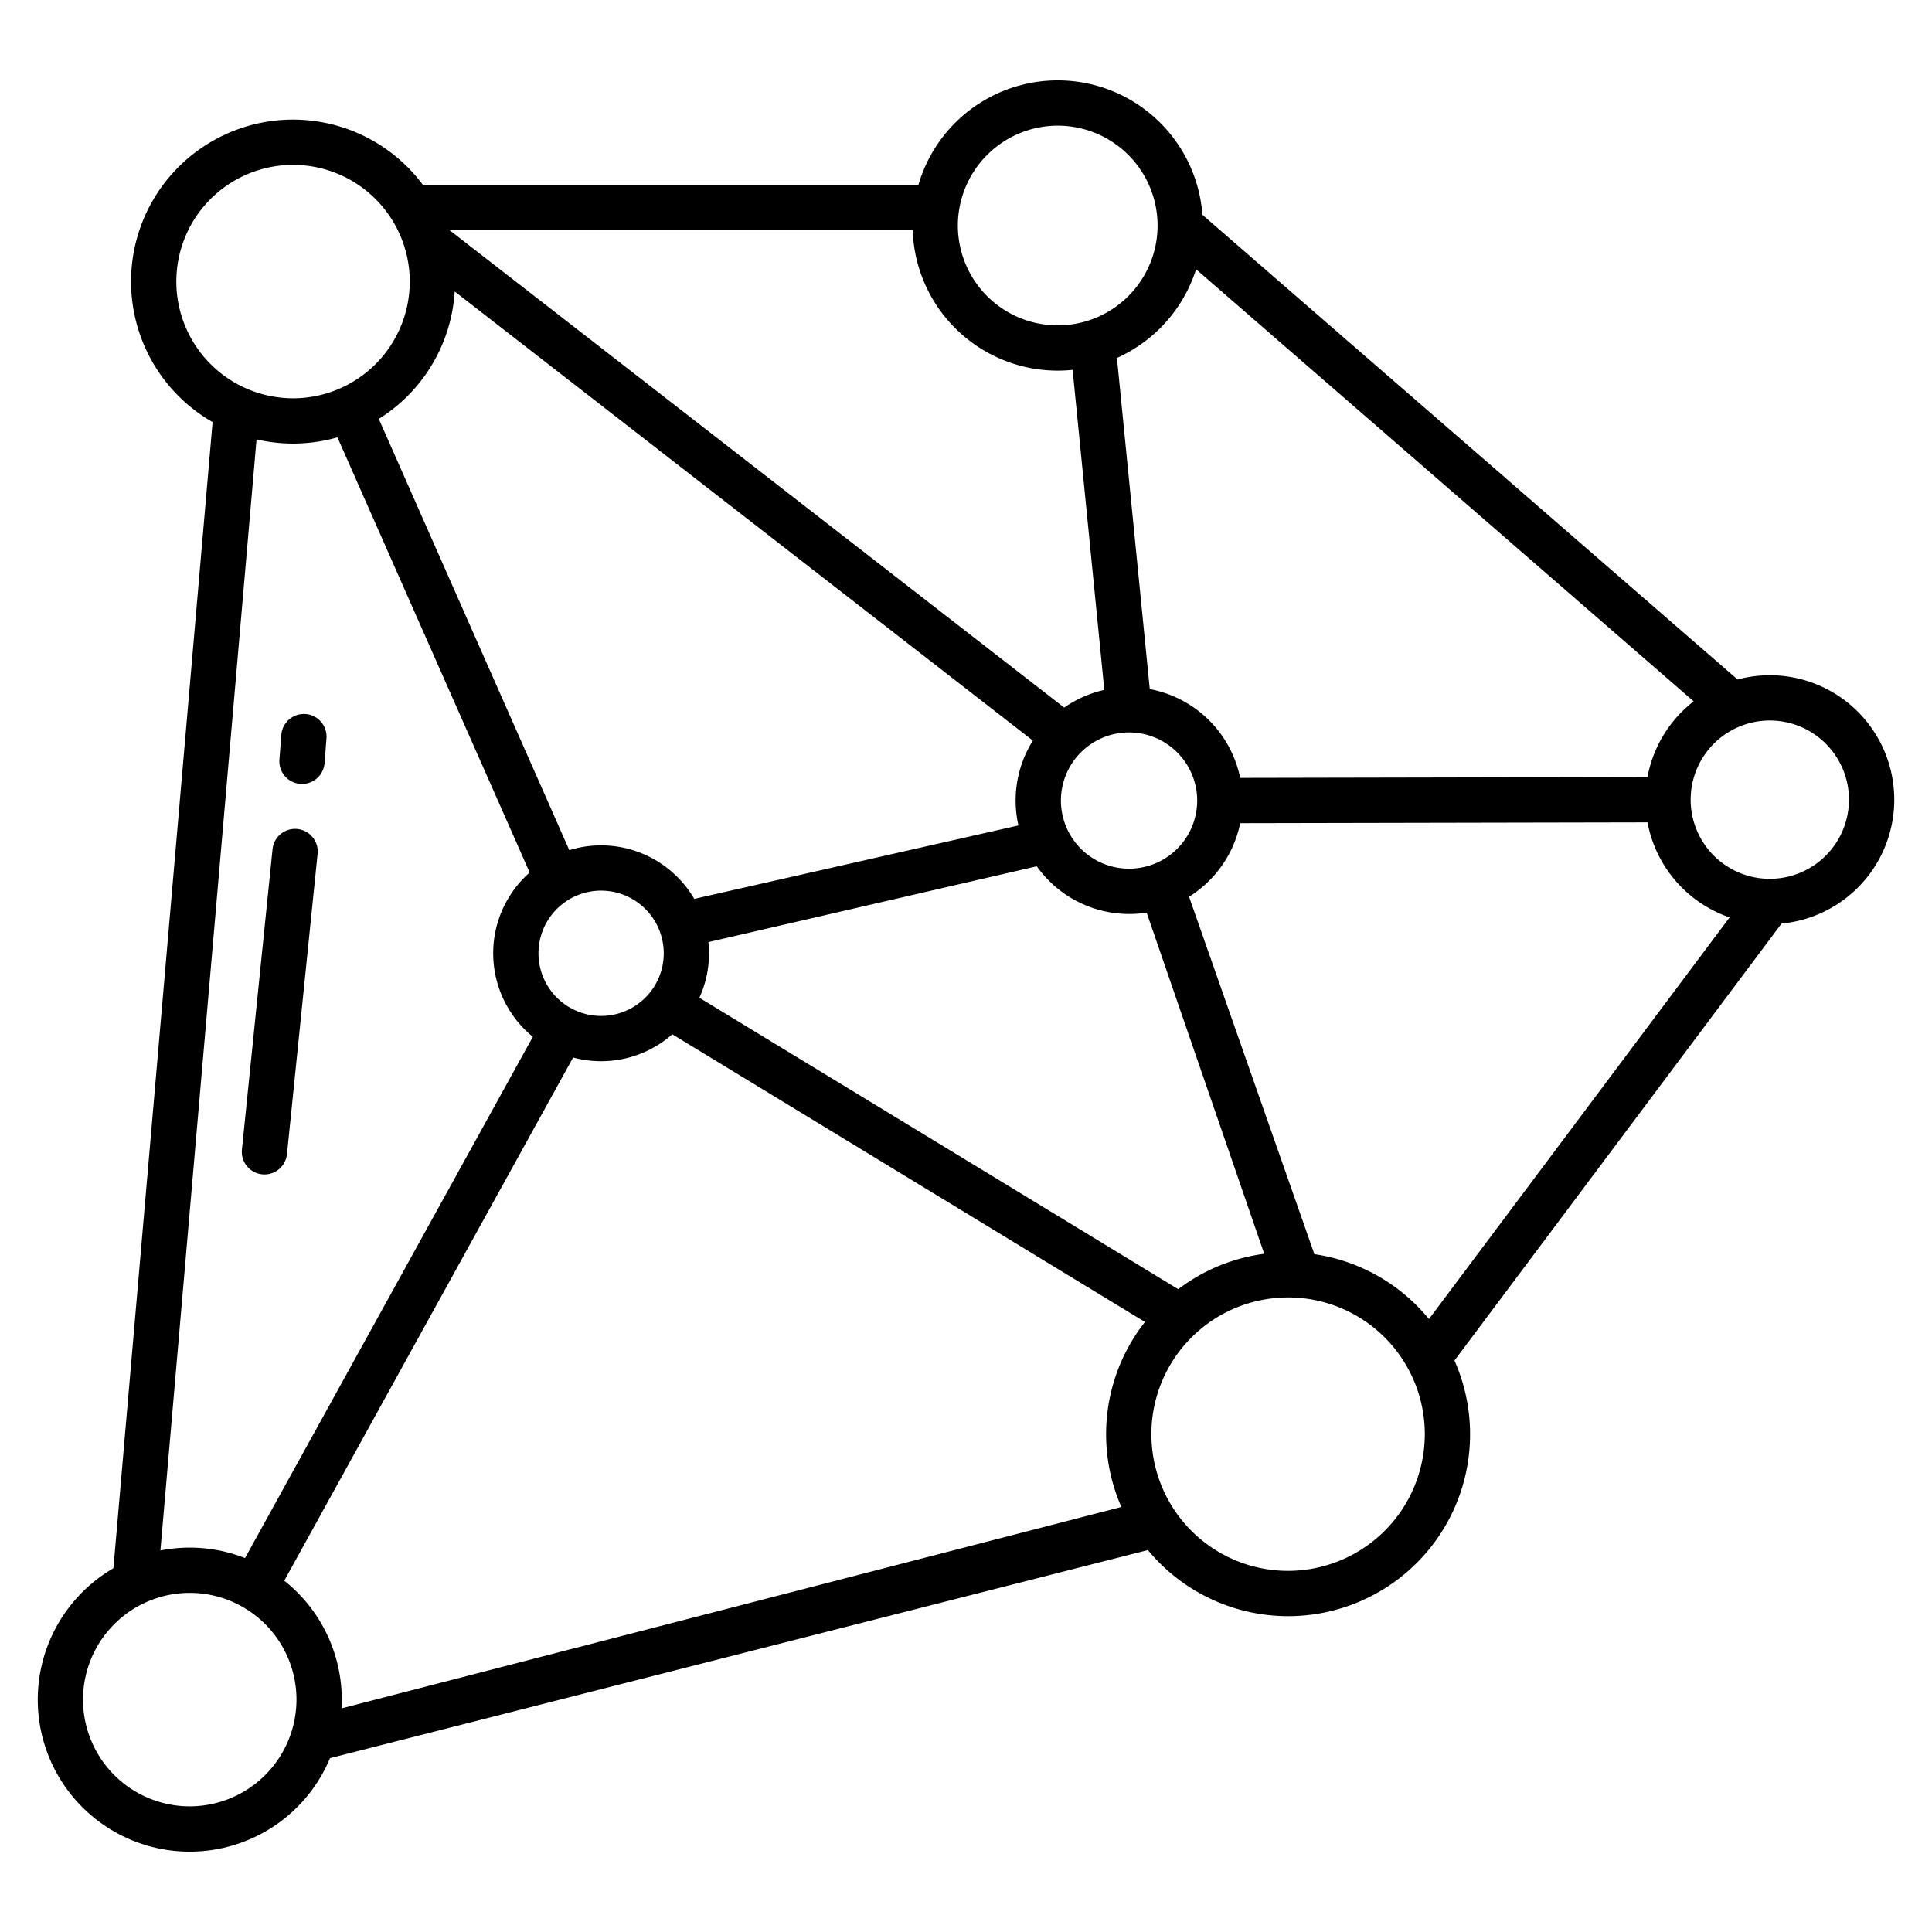 <svg xmlns="http://www.w3.org/2000/svg" id="Layer_1" data-name="Layer 1" viewBox="0 0 512 512" width="512" height="512"><path d="M79.575,207.737c.156.013.311.018.466.018a6,6,0,0,0,5.976-5.541l.5-6.544a6,6,0,0,0-11.965-.919l-.5,6.544A6,6,0,0,0,79.575,207.737Z"></path><path d="M69.476,311.207a6.094,6.094,0,0,0,.616.031,6,6,0,0,0,5.962-5.392l8.113-79.575a6,6,0,0,0-11.939-1.216l-8.113,79.574A6,6,0,0,0,69.476,311.207Z"></path><path d="M469.021,178.944a32.913,32.913,0,0,0-8.545,1.129L318.652,56.924A38.451,38.451,0,0,0,243.387,49H112.08a42.914,42.914,0,1,0-55.741,62.861L30.058,415.6a40.276,40.276,0,1,0,57.4,50.33l216.746-55.147a48.205,48.205,0,0,0,81.244-50.225l86.687-115.806a32.977,32.977,0,0,0-3.117-65.807ZM316.977,71.361l131.866,114.5A33.006,33.006,0,0,0,436.6,205.934l-107.934.216A30.137,30.137,0,0,0,304.7,182.615L296,94.861A38.654,38.654,0,0,0,316.977,71.361Zm.291,140.8A18.056,18.056,0,1,1,299.212,194.1,18.076,18.076,0,0,1,317.268,212.161ZM280.306,33.3a26.463,26.463,0,1,1-26.462,26.463A26.492,26.492,0,0,1,280.306,33.3ZM241.875,61a38.465,38.465,0,0,0,42.382,37.021l8.4,84.811a29.918,29.918,0,0,0-10.633,4.691L119.144,61ZM120.5,77.248,273.72,196.265a29.932,29.932,0,0,0-3.827,22.488L183.98,238.215A28.582,28.582,0,0,0,150.872,225.3L100.385,111.02A42.951,42.951,0,0,0,120.5,77.248ZM175.9,252.63a16.6,16.6,0,1,1-16.6-16.6A16.617,16.617,0,0,1,175.9,252.63ZM46.73,74.625a30.929,30.929,0,1,1,30.929,30.928A30.964,30.964,0,0,1,46.73,74.625Zm21.257,41.816a42.67,42.67,0,0,0,21.436-.54l50.945,115.321a28.549,28.549,0,0,0,.838,43.535L64.936,412.9a40.12,40.12,0,0,0-22.426-2.009ZM50.286,478.7a28.286,28.286,0,1,1,28.285-28.286A28.318,28.318,0,0,1,50.286,478.7Zm246.887-79.34L90.5,452.739c.043-.77.071-1.543.071-2.323A40.225,40.225,0,0,0,75.332,418.9l76.55-138.651a28.516,28.516,0,0,0,26.285-6.155l125.26,76.243a48.078,48.078,0,0,0-6.254,49.028ZM185.344,264.412A28.421,28.421,0,0,0,187.9,252.63a28.727,28.727,0,0,0-.154-2.963l87.016-20.091a30,30,0,0,0,29.111,12.278l31.162,90.411a47.98,47.98,0,0,0-22.789,9.386ZM341.359,416.293a36.229,36.229,0,1,1,36.229-36.228A36.269,36.269,0,0,1,341.359,416.293Zm37.329-66.726a48.2,48.2,0,0,0-30.362-17.2l-33.214-94.716a30.137,30.137,0,0,0,13.555-19.5l107.934-.216a33.08,33.08,0,0,0,21.764,25.192ZM469.021,232.9A20.979,20.979,0,1,1,490,211.923,21,21,0,0,1,469.021,232.9Z"></path></svg>